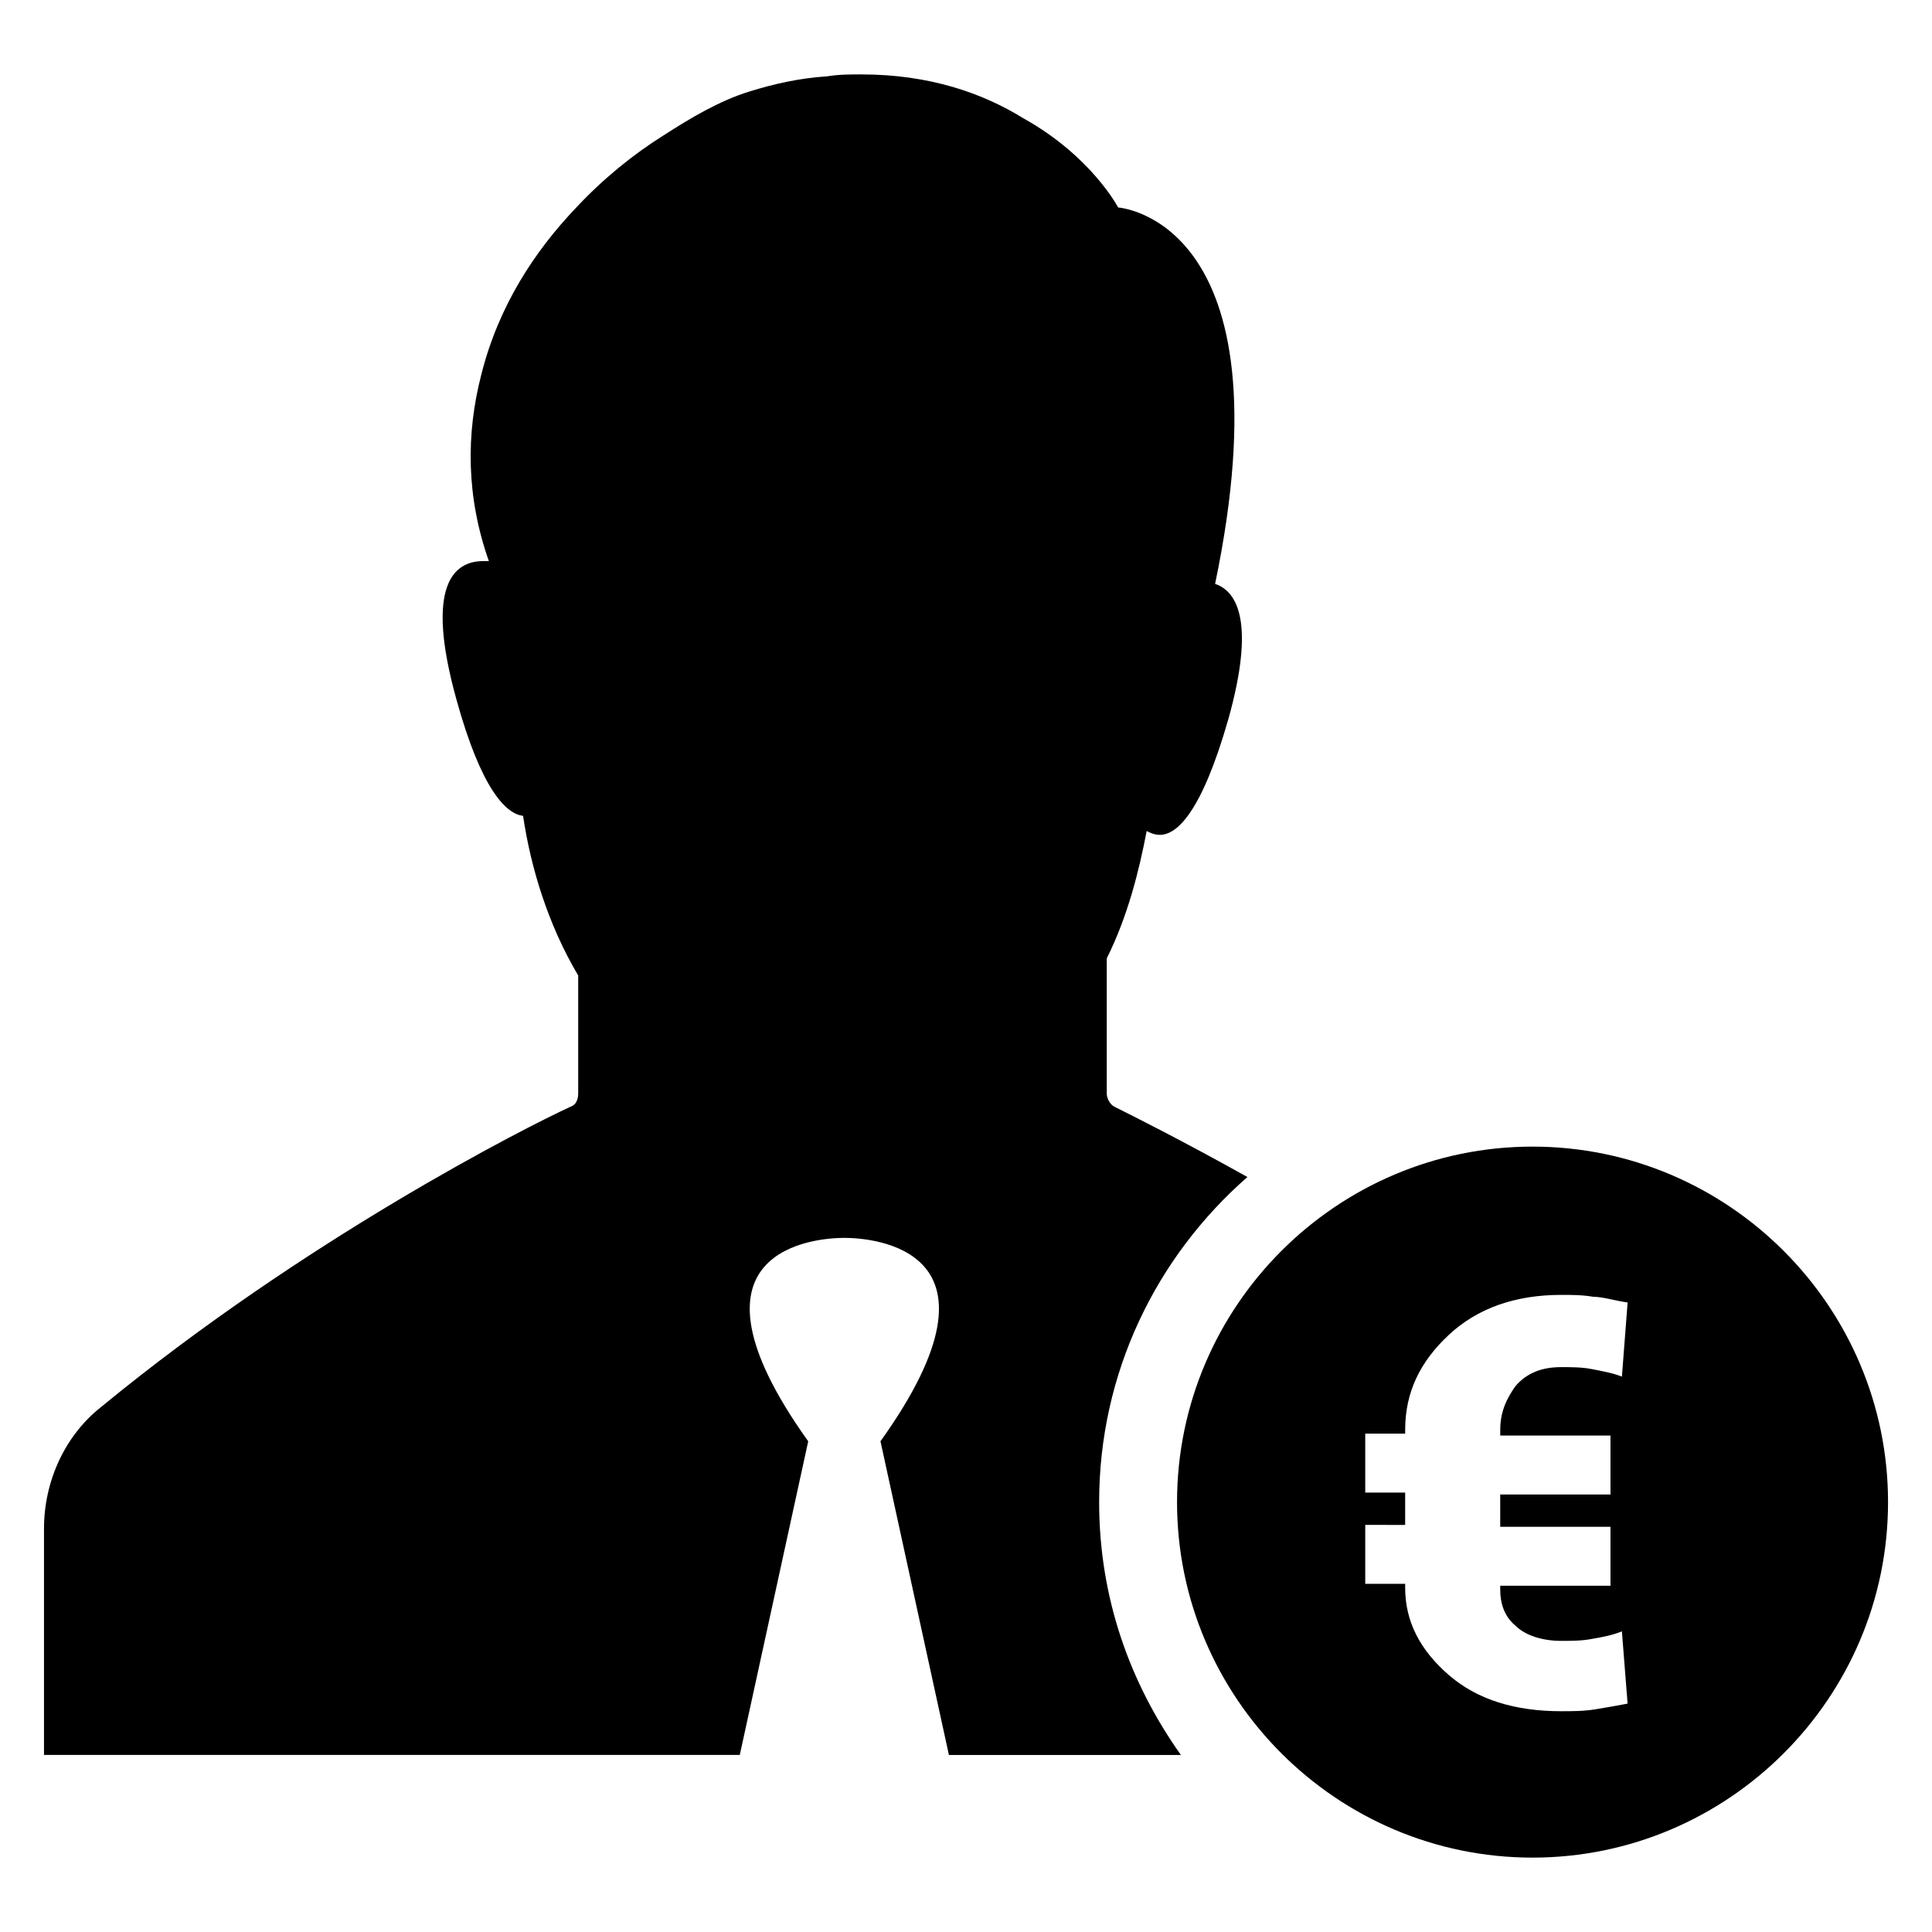 <?xml version="1.0" encoding="UTF-8"?>
<!-- The Best Svg Icon site in the world: iconSvg.co, Visit us! https://iconsvg.co -->
<svg fill="#000000" width="800px" height="800px" version="1.1" viewBox="144 144 512 512" xmlns="http://www.w3.org/2000/svg">
 <path d="m340.05 609.08h-184.39v-59.953c0-12.594 5.543-24.688 15.113-32.242 53.906-44.336 112.35-74.059 124.44-79.602 1.512-0.504 2.016-2.016 2.016-3.527v-31.234c-8.062-13.602-12.594-28.719-14.609-42.32-4.535-0.504-11.082-7.055-17.633-30.73-8.566-30.73-0.504-36.777 7.055-36.777h1.512c-6.047-17.129-6.047-33.754-2.016-49.375 4.535-18.137 14.105-32.746 25.191-44.336 7.055-7.559 15.113-14.105 23.176-19.145 7.055-4.535 14.609-9.07 22.672-11.586 6.551-2.016 13.098-3.527 20.656-4.031 3.023-0.504 6.047-0.504 9.07-0.504 18.137 0 32.242 5.039 42.824 11.586 18.137 10.078 25.191 23.68 25.191 23.68s45.848 3.023 25.695 99.754c6.047 2.016 10.578 10.578 3.527 35.77-7.055 24.688-13.602 30.73-18.137 30.73-1.512 0-2.519-0.504-3.527-1.008-2.016 10.578-5.039 22.672-10.578 33.754v35.77c0 1.512 1.008 3.023 2.016 3.527 5.039 2.519 18.137 9.07 35.266 18.641-24.184 21.16-39.297 51.891-39.297 86.152 0 25.191 8.062 47.863 21.664 67.008h-61.477l-18.137-83.129c36.777-51.387-2.519-53.906-9.574-53.906-7.055 0-46.352 2.519-9.574 53.906zm210.09 27.207c-51.891 0-94.211-42.32-94.211-94.211s42.32-94.211 94.211-94.211c51.891 0 94.211 42.32 94.211 94.211 0.004 51.891-42.316 94.211-94.211 94.211zm-8.562-112.35v-1.008c0-4.535 1.512-8.062 4.031-11.586 3.023-3.527 7.055-5.039 12.09-5.039 2.519 0 5.543 0 8.062 0.504 2.519 0.504 5.543 1.008 8.062 2.016l1.512-19.648c-3.527-0.504-6.551-1.512-9.07-1.512-3.023-0.504-5.543-0.504-8.566-0.504-12.09 0-22.168 3.527-29.727 10.578-7.559 7.055-11.586 15.113-11.586 25.191v1.008h-10.582v15.617h10.578v8.566l-10.578-0.004v15.617h10.578v1.008c0 9.07 4.031 16.625 11.586 23.176 7.559 6.551 17.633 9.574 29.727 9.574 3.023 0 6.047 0 9.07-0.504 3.023-0.504 6.047-1.008 8.566-1.512l-1.512-19.145c-2.519 1.008-5.039 1.512-8.062 2.016-2.519 0.504-5.543 0.504-8.062 0.504-5.039 0-9.574-1.512-12.09-4.031-3.023-2.519-4.031-6.047-4.031-9.574v-1.008h29.223v-15.617h-29.223v-8.566h29.223v-15.617l-29.219 0.004z"/>
</svg>